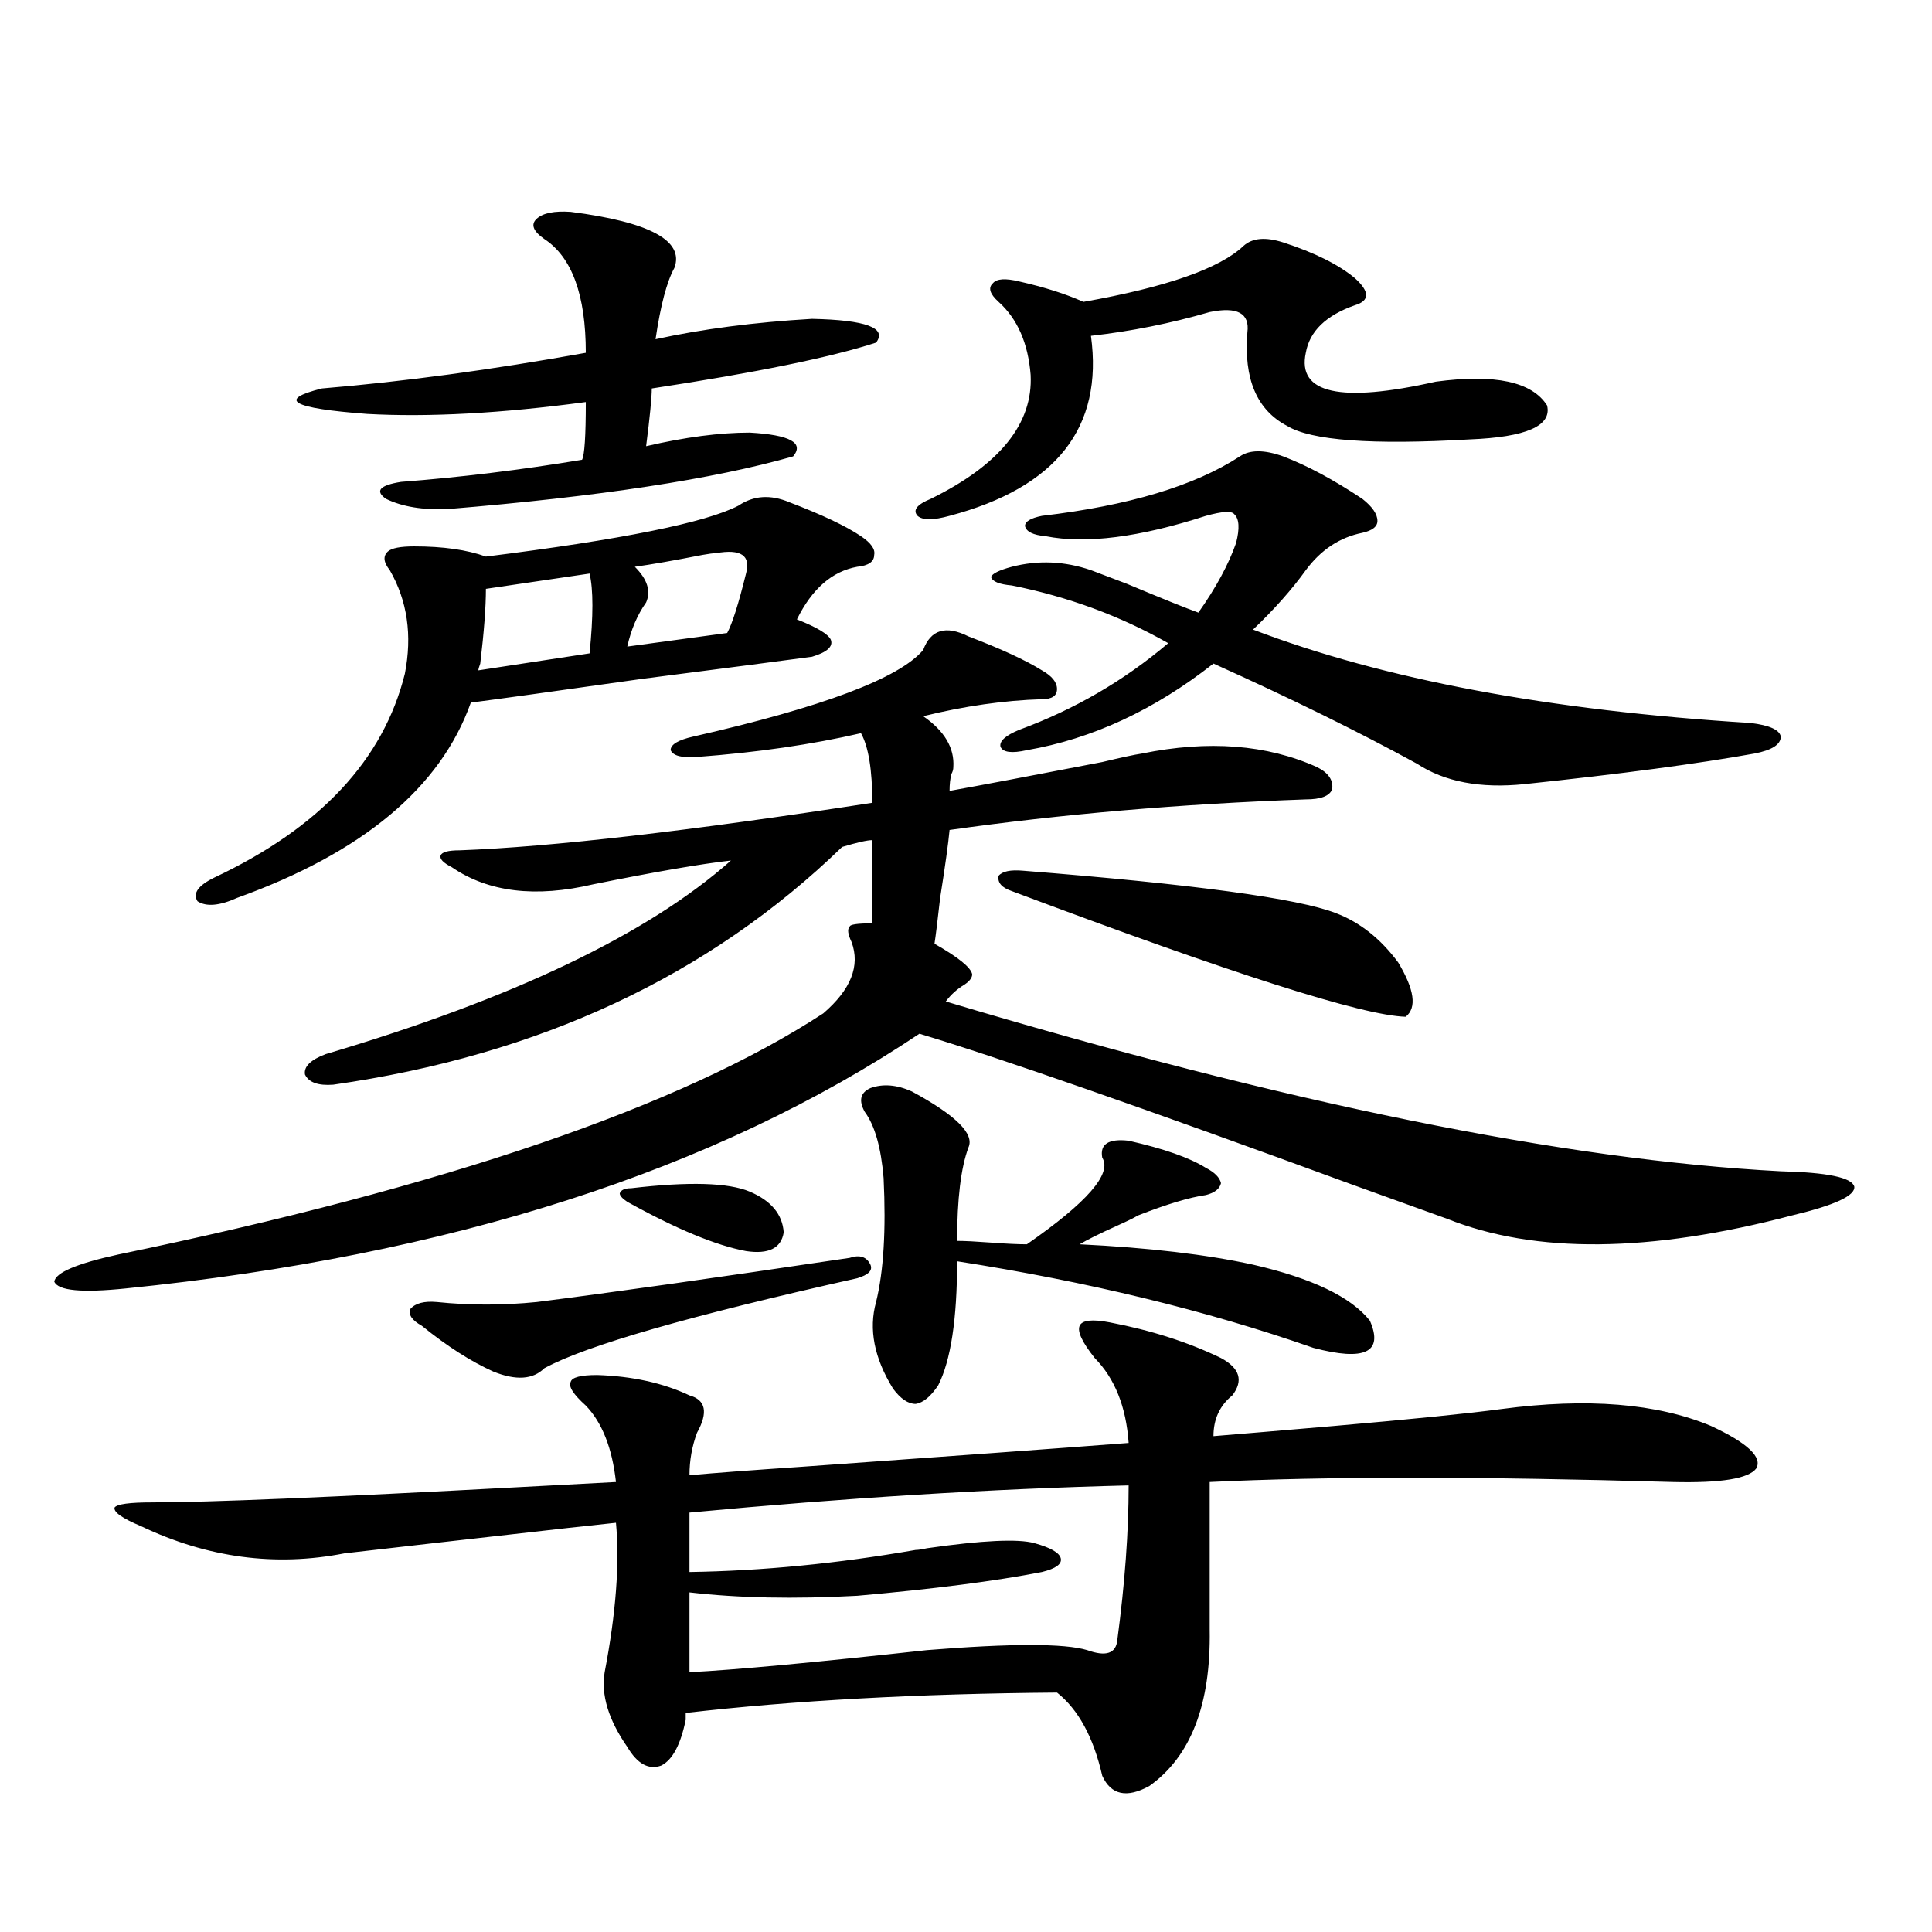 <?xml version="1.0" encoding="utf-8"?>
<!-- Generator: Adobe Illustrator 16.0.0, SVG Export Plug-In . SVG Version: 6.00 Build 0)  -->
<!DOCTYPE svg PUBLIC "-//W3C//DTD SVG 1.1//EN" "http://www.w3.org/Graphics/SVG/1.1/DTD/svg11.dtd">
<svg version="1.1" id="图层_1" xmlns="http://www.w3.org/2000/svg" xmlns:xlink="http://www.w3.org/1999/xlink" x="0px" y="0px"
	 width="1000px" height="1000px" viewBox="0 0 1000 1000" enable-background="new 0 0 1000 1000" xml:space="preserve">
<path d="M439.794,479.684c0-1.167,3.902-1.758,11.707-1.758V434.86c-2.606,0-7.805,1.181-15.609,3.516
	c-68.946,66.797-156.749,107.817-263.408,123.047c-7.805,0.591-12.683-1.167-14.634-5.273c-0.655-4.092,2.927-7.608,10.731-10.547
	c96.903-28.702,166.825-62.1,209.751-100.195c-15.609,1.758-39.358,5.864-71.218,12.305c-29.923,7.031-54.313,4.106-73.169-8.789
	c-4.558-2.334-6.509-4.395-5.854-6.152c0.641-1.758,3.902-2.637,9.756-2.637c47.469-1.758,118.687-9.956,213.653-24.609
	c0-16.988-1.951-29.004-5.854-36.035c-25.365,5.864-53.657,9.97-84.876,12.305c-7.805,0.591-12.362-0.577-13.658-3.516
	c0-2.925,3.902-5.273,11.707-7.031c66.98-15.23,106.659-30.171,119.021-44.824c3.902-10.547,11.707-12.881,23.414-7.031
	c16.905,6.455,29.588,12.305,38.048,17.578c5.198,2.939,7.805,6.152,7.805,9.668s-2.606,5.273-7.805,5.273
	c-19.512,0.591-39.999,3.516-61.462,8.789c11.052,7.622,16.25,16.411,15.609,26.367c0,1.181-0.335,2.348-0.976,3.516
	c-0.655,2.348-0.976,5.273-0.976,8.789c16.25-2.925,42.591-7.91,79.022-14.941c9.756-2.334,16.585-3.804,20.487-4.395
	c34.466-7.031,64.709-4.683,90.729,7.031c5.854,2.939,8.445,6.743,7.805,11.426c-1.311,3.516-5.854,5.273-13.658,5.273
	c-65.044,2.348-126.506,7.622-184.386,15.82c-0.655,7.031-2.286,18.759-4.878,35.156c-1.311,11.728-2.286,19.638-2.927,23.73
	c12.348,7.031,18.856,12.305,19.512,15.82c0,1.758-1.311,3.516-3.902,5.273c-3.902,2.348-7.164,5.273-9.756,8.789
	c176.246,52.734,320.313,82.041,432.185,87.891c24.055,0.591,36.737,3.227,38.048,7.91c0.641,4.697-10.091,9.668-32.194,14.941
	c-73.504,19.336-133.015,19.927-178.532,1.758c-9.756-3.516-26.021-9.366-48.779-17.578
	c-108.625-39.839-183.41-65.918-224.385-78.223C369.872,605.958,232.97,649.903,65.169,666.891
	c-22.773,2.348-35.121,1.181-37.072-3.516c0.641-4.683,11.707-9.366,33.17-14.063c169.752-35.156,291.365-76.753,364.869-124.805
	c14.299-12.305,19.177-24.609,14.634-36.914C438.818,483.502,438.483,480.865,439.794,479.684z M354.918,890.133
	c-2.606,12.881-6.829,20.792-12.683,23.73c-6.509,2.335-12.362-0.879-17.561-9.668c-9.756-14.063-13.658-26.958-11.707-38.672
	c5.854-30.473,7.805-56.25,5.854-77.344c-5.213,0.591-13.338,1.469-24.39,2.637c-52.041,5.864-90.729,10.259-116.095,13.184
	c-35.776,7.031-70.897,2.348-105.363-14.063c-9.756-4.092-14.313-7.32-13.658-9.668c1.296-1.758,7.805-2.637,19.512-2.637
	c28.612,0,92.025-2.637,190.239-7.91c22.104-1.167,38.688-2.046,49.755-2.637c-1.951-17.578-7.164-30.762-15.609-39.551
	c-6.509-5.85-9.115-9.956-7.805-12.305c0.641-2.334,5.198-3.516,13.658-3.516c18.201,0.591,34.146,4.106,47.804,10.547
	c8.445,2.348,9.756,8.789,3.902,19.336c-2.606,7.031-3.902,14.365-3.902,21.973c13.003-1.167,32.515-2.637,58.535-4.395
	c74.145-5.273,130.394-9.366,168.776-12.305c-1.311-18.745-7.164-33.398-17.561-43.945c-6.509-8.198-9.115-13.76-7.805-16.699
	c1.296-2.925,6.494-3.516,15.609-1.758c21.463,4.106,40.64,10.259,57.56,18.457c9.756,5.273,11.707,11.728,5.854,19.336
	c-6.509,5.273-9.756,12.305-9.756,21.094c14.299-1.167,35.121-2.925,62.438-5.273c40.319-3.516,69.267-6.441,86.827-8.789
	c44.222-5.85,80.318-2.925,108.29,8.789c18.856,8.789,26.661,16.123,23.414,21.973c-3.902,5.273-18.216,7.622-42.926,7.031
	c-100.82-2.925-180.818-2.925-239.994,0v76.465c0.641,38.672-9.756,65.616-31.219,80.859c-11.707,6.441-19.847,4.683-24.39-5.273
	c-4.558-19.926-12.362-34.277-23.414-43.066c-72.193,0.577-136.262,4.092-192.19,10.547V890.133z M408.575,259.957
	c16.905,6.455,29.268,12.305,37.072,17.578c5.198,3.516,7.47,6.743,6.829,9.668c0,3.516-2.927,5.576-8.78,6.152
	c-13.018,2.348-23.414,11.426-31.219,27.246c10.396,4.106,16.25,7.622,17.561,10.547c1.296,3.516-1.951,6.455-9.756,8.789
	c-13.018,1.758-42.285,5.576-87.803,11.426c-45.532,6.455-75.12,10.547-88.778,12.305c-15.609,43.945-55.943,77.646-120.973,101.074
	c-9.115,4.106-15.944,4.697-20.487,1.758c-2.606-4.092,0.32-8.198,8.78-12.305c54.633-25.777,87.468-60.933,98.534-105.469
	c3.902-19.913,1.296-37.793-7.805-53.613c-3.262-4.092-3.582-7.32-0.976-9.668c1.951-1.758,6.494-2.637,13.658-2.637
	c14.954,0,27.316,1.758,37.072,5.273c70.242-8.789,113.809-17.578,130.729-26.367C390.039,256.442,398.819,255.865,408.575,259.957z
	 M295.407,109.664c40.975,5.273,58.855,14.941,53.657,29.004c-3.902,7.031-7.164,19.336-9.756,36.914
	c24.055-5.273,51.051-8.789,80.974-10.547c27.957,0.591,39.023,4.697,33.17,12.305c-23.414,7.622-62.117,15.532-116.095,23.73
	c0,4.697-0.976,14.653-2.927,29.883c20.152-4.683,38.048-7.031,53.657-7.031c20.808,1.181,28.292,5.273,22.438,12.305
	c-40.975,11.728-100.485,20.805-178.532,27.246c-13.018,0.591-23.749-1.167-32.194-5.273c-5.854-4.092-3.262-7.031,7.805-8.789
	c30.563-2.334,61.782-6.152,93.656-11.426c1.296-2.334,1.951-12.305,1.951-29.883c-43.581,5.864-81.309,7.91-113.168,6.152
	c-39.023-2.925-46.828-7.32-23.414-13.184c42.271-3.516,87.803-9.668,136.582-18.457c0-29.883-7.164-49.507-21.463-58.887
	c-5.854-4.092-7.164-7.608-3.902-10.547C281.094,110.255,286.947,109.088,295.407,109.664z M439.794,651.071
	c5.198-1.758,8.78-0.577,10.731,3.516c1.296,2.939-0.976,5.273-6.829,7.031c-86.507,19.336-140.484,34.868-161.947,46.582
	c-5.854,5.864-14.634,6.455-26.341,1.758c-11.707-5.273-24.069-13.184-37.072-23.73c-5.213-2.925-7.164-5.85-5.854-8.789
	c2.592-2.925,7.149-4.092,13.658-3.516c16.905,1.758,34.146,1.758,51.706,0C314.919,669.239,368.896,661.617,439.794,651.071z
	 M251.506,304.781c0,9.38-0.976,22.275-2.927,38.672c-0.655,1.758-0.976,2.939-0.976,3.516l57.56-8.789
	c1.951-19.336,1.951-33.096,0-41.309L251.506,304.781z M326.626,615.035c29.908-3.516,50.396-2.925,61.462,1.758
	c11.052,4.697,16.905,11.728,17.561,21.094c-1.311,8.212-7.805,11.426-19.512,9.668c-15.609-2.925-36.097-11.426-61.462-25.488
	c-2.606-1.758-3.902-3.213-3.902-4.395C321.413,615.914,323.364,615.035,326.626,615.035z M334.431,311.813
	c-4.558,6.455-7.805,14.063-9.756,22.852l51.706-7.031c2.592-4.683,5.854-14.941,9.756-30.762
	c2.592-9.366-2.606-12.881-15.609-10.547c-1.311,0-3.582,0.302-6.829,0.879c-14.969,2.939-26.676,4.985-35.121,6.152
	C335.071,299.81,337.022,305.963,334.431,311.813z M584.181,768.844c-70.897,1.758-146.673,6.455-227.312,14.063v30.762
	c37.713-0.577,76.736-4.395,117.07-11.426c1.296,0,3.247-0.288,5.854-0.879c28.612-4.092,47.148-4.971,55.608-2.637
	c8.445,2.348,13.003,4.985,13.658,7.91c0.641,2.939-2.606,5.273-9.756,7.031c-24.069,4.697-55.943,8.789-95.607,12.305
	c-32.529,1.758-61.462,1.181-86.827-1.758v41.309c23.414-1.181,64.389-4.985,122.924-11.426c43.566-3.516,71.218-3.516,82.925,0
	c9.756,3.516,14.954,1.758,15.609-5.273C582.229,819.532,584.181,792.877,584.181,768.844z M471.988,564.938
	c22.759,12.305,32.515,21.973,29.268,29.004c-3.902,10.547-5.854,26.669-5.854,48.34c3.902,0,9.756,0.302,17.561,0.879
	c7.805,0.591,13.979,0.879,18.536,0.879c31.219-21.67,44.222-36.612,39.023-44.824c-1.311-7.031,3.247-9.956,13.658-8.789
	c18.201,4.106,31.539,8.789,39.999,14.063c4.543,2.348,7.149,4.985,7.805,7.91c-0.655,2.939-3.262,4.985-7.805,6.152
	c-8.46,1.181-20.167,4.697-35.121,10.547c-1.951,1.181-5.533,2.939-10.731,5.273c-9.115,4.106-15.609,7.333-19.512,9.668
	c35.762,1.758,65.685,5.273,89.754,10.547c30.563,7.031,50.73,16.699,60.486,29.004c7.149,16.411-2.606,21.094-29.268,14.063
	c-55.288-19.336-116.75-34.277-184.386-44.824c0,29.883-3.262,51.279-9.756,64.16c-3.902,5.864-7.805,9.091-11.707,9.668
	c-3.902,0-7.805-2.637-11.707-7.91c-9.756-15.82-12.683-30.762-8.78-44.824c3.902-15.82,5.198-37.202,3.902-64.16
	c-1.311-15.82-4.558-27.246-9.756-34.277c-3.262-5.85-2.286-9.956,2.927-12.305C457.02,560.845,464.184,561.422,471.988,564.938z
	 M664.179,125.485c16.25,5.273,28.612,11.426,37.072,18.457c7.805,7.031,7.805,11.728,0,14.063
	c-14.969,5.273-23.414,13.486-25.365,24.609c-4.558,21.094,17.881,26.079,67.315,14.941c30.563-4.092,49.755,0,57.56,12.305
	c2.592,10.547-10.731,16.411-39.999,17.578c-50.73,2.939-82.284,0.591-94.632-7.031c-15.609-8.198-22.438-24.307-20.487-48.34
	c1.296-9.956-5.213-13.472-19.512-10.547c-20.167,5.864-40.654,9.97-61.462,12.305c6.494,47.461-17.896,78.525-73.169,93.164
	c-8.46,2.348-13.993,2.348-16.585,0c-2.606-2.925-0.335-5.85,6.829-8.789c35.762-17.578,53.002-38.96,51.706-64.16
	c-1.311-16.397-6.829-29.004-16.585-37.793c-4.558-4.092-5.533-7.32-2.927-9.668c1.951-2.334,6.494-2.637,13.658-0.879
	c13.003,2.939,24.055,6.455,33.17,10.547c42.926-7.608,70.563-17.276,82.925-29.004C648.234,123.15,655.063,122.56,664.179,125.485z
	 M664.179,236.227c12.348,4.697,26.006,12.016,40.975,21.973c5.198,4.106,7.805,7.91,7.805,11.426c0,2.939-2.606,4.985-7.805,6.152
	c-11.707,2.348-21.463,8.789-29.268,19.336c-7.164,9.97-16.265,20.215-27.316,30.762c67.636,25.791,153.487,41.899,257.555,48.34
	c9.756,1.181,14.954,3.516,15.609,7.031c0,4.106-4.558,7.031-13.658,8.789c-29.268,5.273-68.946,10.547-119.021,15.82
	c-22.773,2.348-41.31-1.167-55.608-10.547c-29.923-16.397-65.044-33.687-105.363-51.855c-30.578,24.033-62.772,38.974-96.583,44.824
	c-7.805,1.758-12.362,1.181-13.658-1.758c-0.655-2.925,2.592-5.85,9.756-8.789c28.612-10.547,54.298-25.488,77.071-44.824
	c-24.725-14.063-51.706-24.019-80.974-29.883c-6.509-0.577-10.091-2.046-10.731-4.395c0.641-1.758,4.223-3.516,10.731-5.273
	c13.658-3.516,27.316-2.925,40.975,1.758c4.543,1.758,10.731,4.106,18.536,7.031c18.201,7.622,30.563,12.607,37.072,14.941
	c9.101-12.881,15.609-24.898,19.512-36.035c1.951-7.608,1.616-12.593-0.976-14.941c-1.311-1.758-6.188-1.456-14.634,0.879
	c-34.48,11.137-62.117,14.653-82.925,10.547c-6.509-0.577-10.091-2.334-10.731-5.273c0-2.334,2.927-4.092,8.78-5.273
	c44.877-5.273,79.022-15.518,102.437-30.762C646.938,232.711,654.423,232.711,664.179,236.227z M529.548,450.68
	c88.443,7.031,142.436,14.365,161.947,21.973c12.348,4.697,23.079,13.184,32.194,25.488c8.445,14.063,9.756,23.442,3.902,28.125
	c-22.118-0.577-90.089-22.261-203.897-65.039c-5.213-1.758-7.484-4.395-6.829-7.91C518.816,450.982,523.039,450.103,529.548,450.68z
	"/>
</svg>
